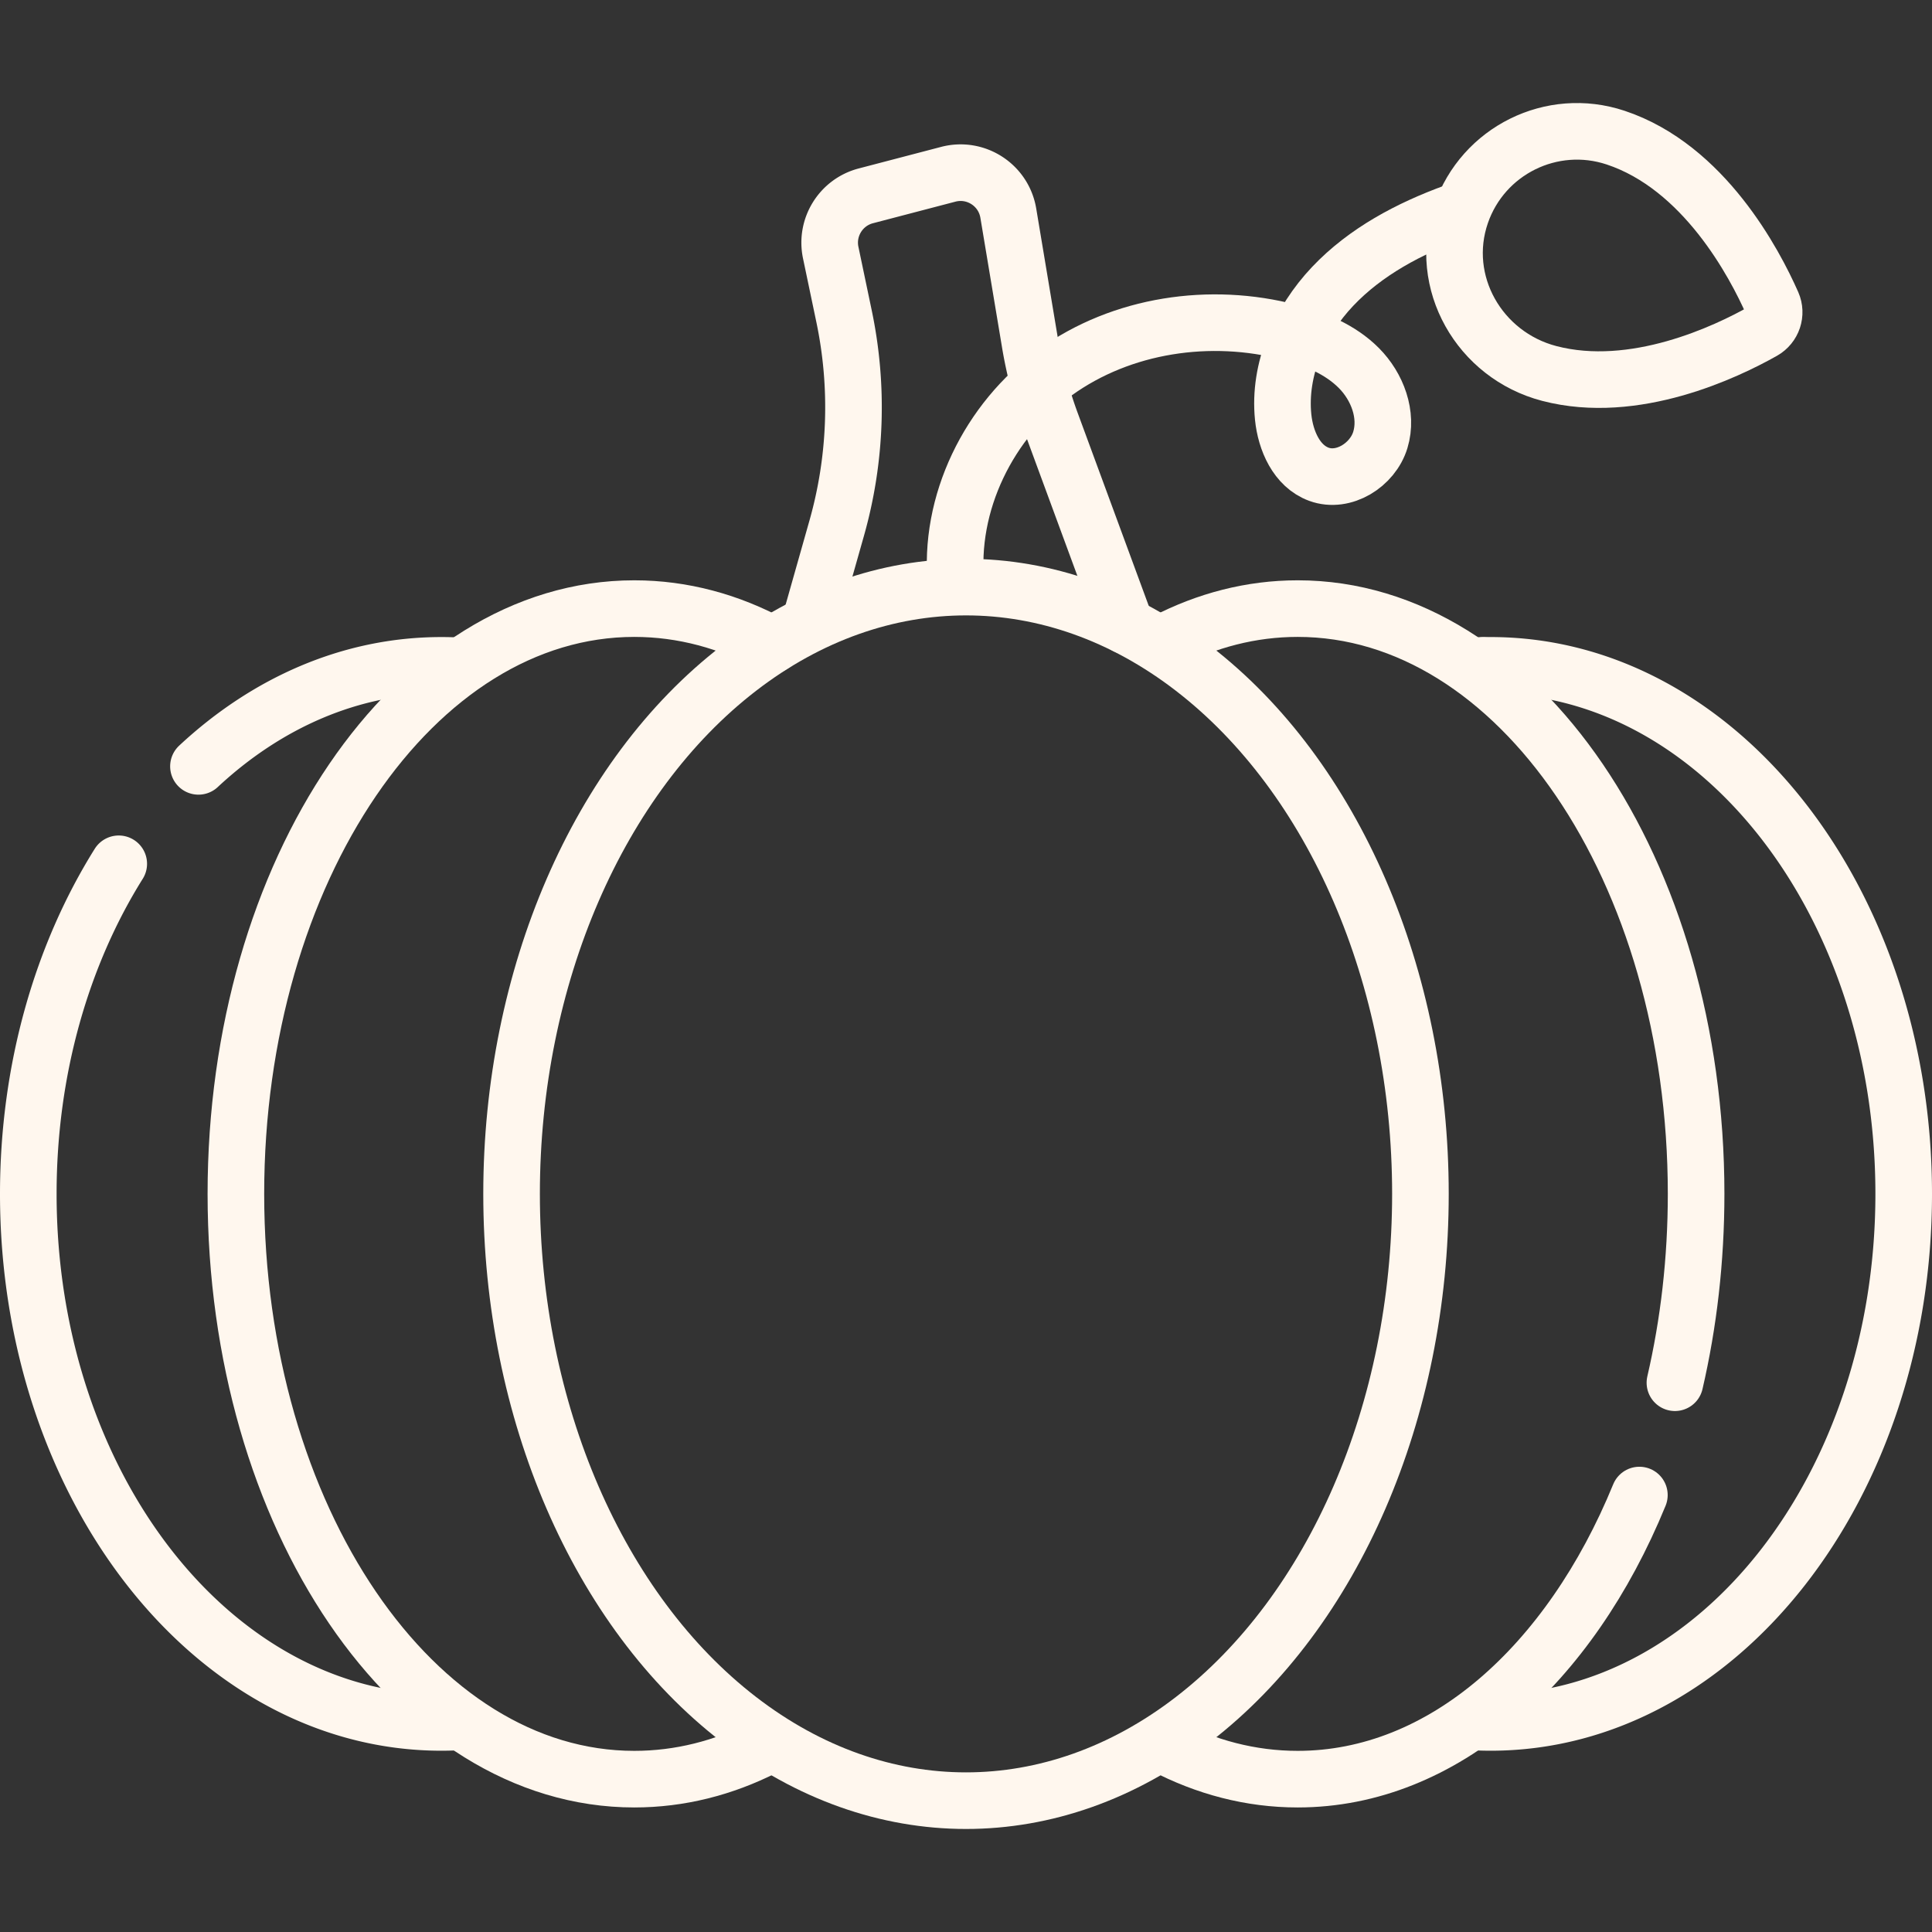 <svg class="" xml:space="preserve" style="enable-background:new 0 0 512 512" viewBox="0 0 512 512" y="0" x="0" height="512" width="512" xmlns:xlink="http://www.w3.org/1999/xlink" version="1.1" xmlns="http://www.w3.org/2000/svg"><rect x="0" y="0" width="512" height="512" fill="#333333" stroke="none"/><g><path opacity="1" data-original="#000000" stroke-miterlimit="10" stroke-linejoin="round" stroke-linecap="round" stroke-width="15" stroke="#fff7ee" fill="none" style="stroke-width:15;stroke-linecap:round;stroke-linejoin:round;stroke-miterlimit:10;" d="M253.394 155.021c-2.211-21.592 8.664-43.659 26.274-56.347 17.61-12.688 41.135-16.148 62.122-10.612 6.729 1.775 13.418 4.54 18.326 9.474 4.908 4.934 7.714 12.388 5.688 19.046-2.026 6.658-9.738 11.498-16.274 9.107-5.905-2.16-8.845-8.901-9.478-15.156-1.283-12.665 4.355-25.38 13.105-34.625 8.751-9.245 20.341-15.36 32.303-19.716"></path><path opacity="1" data-original="#000000" stroke-miterlimit="10" stroke-linejoin="round" stroke-linecap="round" stroke-width="15" stroke="#fff7ee" fill="none" style="stroke-width:15;stroke-linecap:round;stroke-linejoin:round;stroke-miterlimit:10;" d="m215.223 162.968 6.513-22.995a117.554 117.554 0 0 0 1.949-56.147l-3.538-16.883c-1.403-6.693 2.691-13.309 9.307-15.041l21.854-5.719c7.296-1.91 14.657 2.857 15.9 10.296l5.734 34.333a117.594 117.594 0 0 0 5.639 21.266l19.8 53.754M52.593 203.091c18.066-16.834 40.312-26.766 64.371-26.766 1.599 0 3.189.044 4.771.131M120.647 456.381a86.702 86.702 0 0 1-3.683.078C56.509 456.458 7.5 393.748 7.5 316.392c0-33.094 8.969-63.507 23.967-87.476M391.127 456.371c1.297.058 2.601.088 3.909.088 60.455 0 109.464-62.71 109.464-140.067s-49.009-140.067-109.464-140.067c-.668 0-1.334.008-1.999.023"></path><path opacity="1" data-original="#000000" stroke-miterlimit="10" stroke-linejoin="round" stroke-linecap="round" stroke-width="15" stroke="#fff7ee" fill="none" style="stroke-width:15;stroke-linecap:round;stroke-linejoin:round;stroke-miterlimit:10;" d="M393.037 176.348c-.627.014-1.254.035-1.878.063M202.485 463.082c-10.78 5.452-22.349 8.413-34.389 8.413-58.312 0-105.583-69.442-105.583-155.103s47.271-155.103 105.583-155.103c12.871 0 25.204 3.383 36.61 9.577"></path><path opacity="1" data-original="#000000" stroke-miterlimit="10" stroke-linejoin="round" stroke-linecap="round" stroke-width="15" stroke="#fff7ee" fill="none" style="stroke-width:15;stroke-linecap:round;stroke-linejoin:round;stroke-miterlimit:10;" d="M443.87 366.437c3.641-15.701 5.617-32.534 5.617-50.046 0-85.661-47.271-155.103-105.583-155.103-12.313 0-24.134 3.096-35.121 8.788M308.448 462.533c11.082 5.802 23.017 8.962 35.455 8.962 38.442 0 72.085-30.18 90.55-75.291"></path><ellipse opacity="1" data-original="#000000" stroke-miterlimit="10" stroke-linejoin="round" stroke-linecap="round" stroke-width="15" stroke="#fff7ee" fill="none" style="stroke-width:15;stroke-linecap:round;stroke-linejoin:round;stroke-miterlimit:10;" ry="160.804" rx="120.427" cy="316.392" cx="256"></ellipse><path opacity="1" data-original="#000000" stroke-miterlimit="10" stroke-linejoin="round" stroke-linecap="round" stroke-width="15" stroke="#fff7ee" fill="none" style="stroke-width:15;stroke-linecap:round;stroke-linejoin:round;stroke-miterlimit:10;" d="M428.146 36.469c-16.903-5.613-35.147 3.435-40.938 20.229-6.239 18.096 4.827 37.428 23.346 42.271 22.622 5.915 46.958-5.729 56.677-11.211 2.584-1.457 3.652-4.628 2.454-7.342-4.693-10.629-18.122-36.171-41.539-43.947z"></path></g></svg>